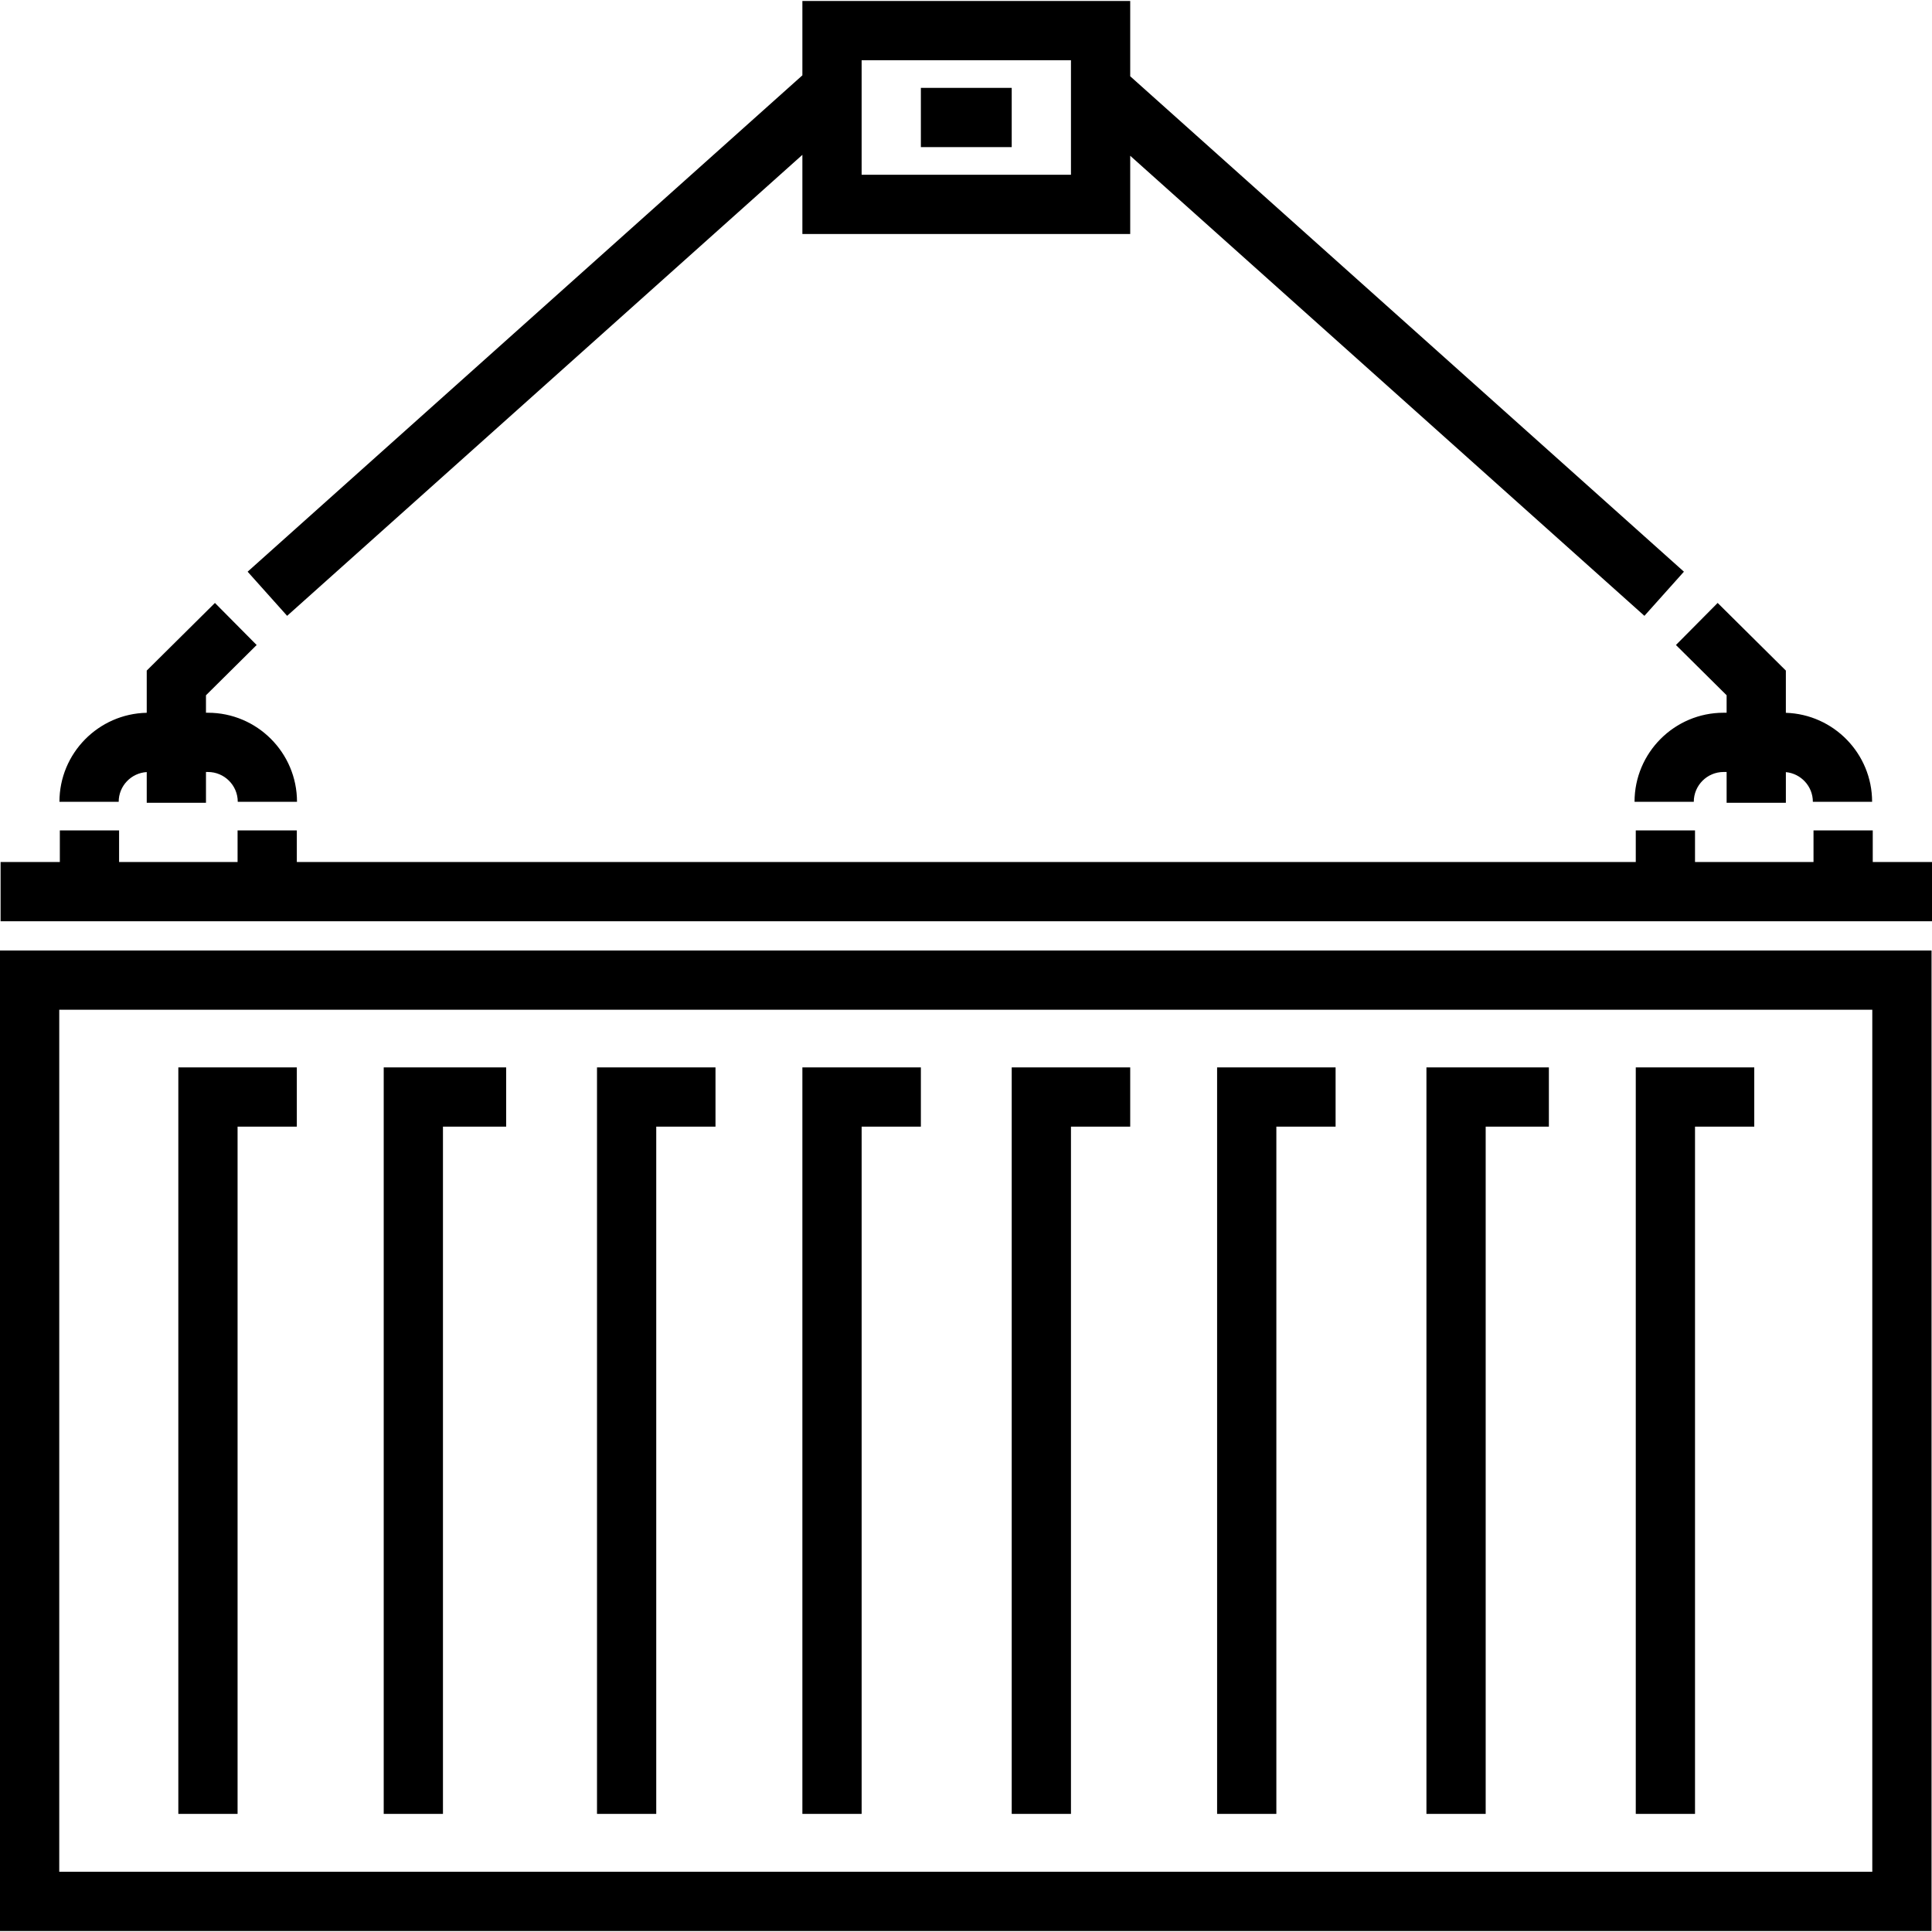 <svg xmlns="http://www.w3.org/2000/svg" xmlns:xlink="http://www.w3.org/1999/xlink" fill="#000000" id="Layer_1" viewBox="0 0 512 512" xml:space="preserve" width="100px" height="100px"><g id="SVGRepo_bgCarrier" stroke-width="0"></g><g id="SVGRepo_tracerCarrier" stroke-linecap="round" stroke-linejoin="round"></g><g id="SVGRepo_iconCarrier"> <g> <g> <path d="M0,251.889v259.852h511.879V251.889H0z M496.178,496.04H15.701V267.59h480.477V496.04z"></path> </g> </g> <g> <g> <polygon points="496.299,228.442 496.299,220.068 480.599,220.068 480.599,228.442 449.197,228.442 449.197,220.068 433.496,220.068 433.496,228.442 78.661,228.442 78.661,220.068 62.96,220.068 62.96,228.442 31.558,228.442 31.558,220.068 15.858,220.068 15.858,228.442 0.157,228.442 0.157,244.143 512,244.143 512,228.442 "></polygon> </g> </g> <g> <g> <polygon points="47.259,282.871 47.259,480.7 62.96,480.7 62.96,298.572 78.661,298.572 78.661,282.871 "></polygon> </g> </g> <g> <g> <polygon points="101.688,282.871 101.688,480.7 117.389,480.7 117.389,298.572 134.136,298.572 134.136,282.871 "></polygon> </g> </g> <g> <g> <polygon points="158.211,282.871 158.211,480.7 173.911,480.7 173.911,298.572 189.612,298.572 189.612,282.871 "></polygon> </g> </g> <g> <g> <polygon points="212.64,282.871 212.64,480.7 228.341,480.7 228.341,298.572 244.041,298.572 244.041,282.871 "></polygon> </g> </g> <g> <g> <polygon points="268.116,282.871 268.116,480.7 283.816,480.7 283.816,298.572 299.517,298.572 299.517,282.871 "></polygon> </g> </g> <g> <g> <polygon points="322.545,282.871 322.545,480.7 338.246,480.7 338.246,298.572 353.946,298.572 353.946,282.871 "></polygon> </g> </g> <g> <g> <polygon points="378.021,282.871 378.021,480.7 393.721,480.7 393.721,298.572 410.469,298.572 410.469,282.871 "></polygon> </g> </g> <g> <g> <polygon points="433.496,282.871 433.496,480.7 449.197,480.7 449.197,298.572 464.898,298.572 464.898,282.871 "></polygon> </g> </g> <g> <g> <path d="M55.105,188.885h-0.519v-4.631l13.43-13.32L56.96,159.787l-18.075,17.925v11.184 c-12.798,0.251-23.133,10.733-23.133,23.59h15.701c0-4.199,3.294-7.634,7.433-7.878v8.134h15.701v-8.157h0.519 c4.357,0,7.902,3.544,7.902,7.901h15.701C78.708,199.472,68.12,188.885,55.105,188.885z"></path> </g> </g> <g> <g> <path d="M299.517,20.212V0.259H212.64v19.703L65.623,151.503l10.469,11.701L212.64,41.03v20.984h86.877V41.279l136.27,121.925 l10.469-11.701L299.517,20.212z M283.816,46.314h-55.476V15.959h55.476V46.314z"></path> </g> </g> <g> <g> <path d="M473.272,188.902v-11.19l-18.075-17.926l-11.056,11.146l13.43,13.32v4.631h-0.799c-13.015,0-23.602,10.588-23.602,23.601 h15.701c0-4.356,3.545-7.901,7.902-7.901h0.799v8.157h15.701v-8.119c4.007,0.378,7.154,3.759,7.154,7.863h15.701 C496.127,199.721,485.941,189.299,473.272,188.902z"></path> </g> </g> <g> <g> <rect x="244.041" y="23.286" width="24.074" height="15.701"></rect> </g> </g> </g></svg>